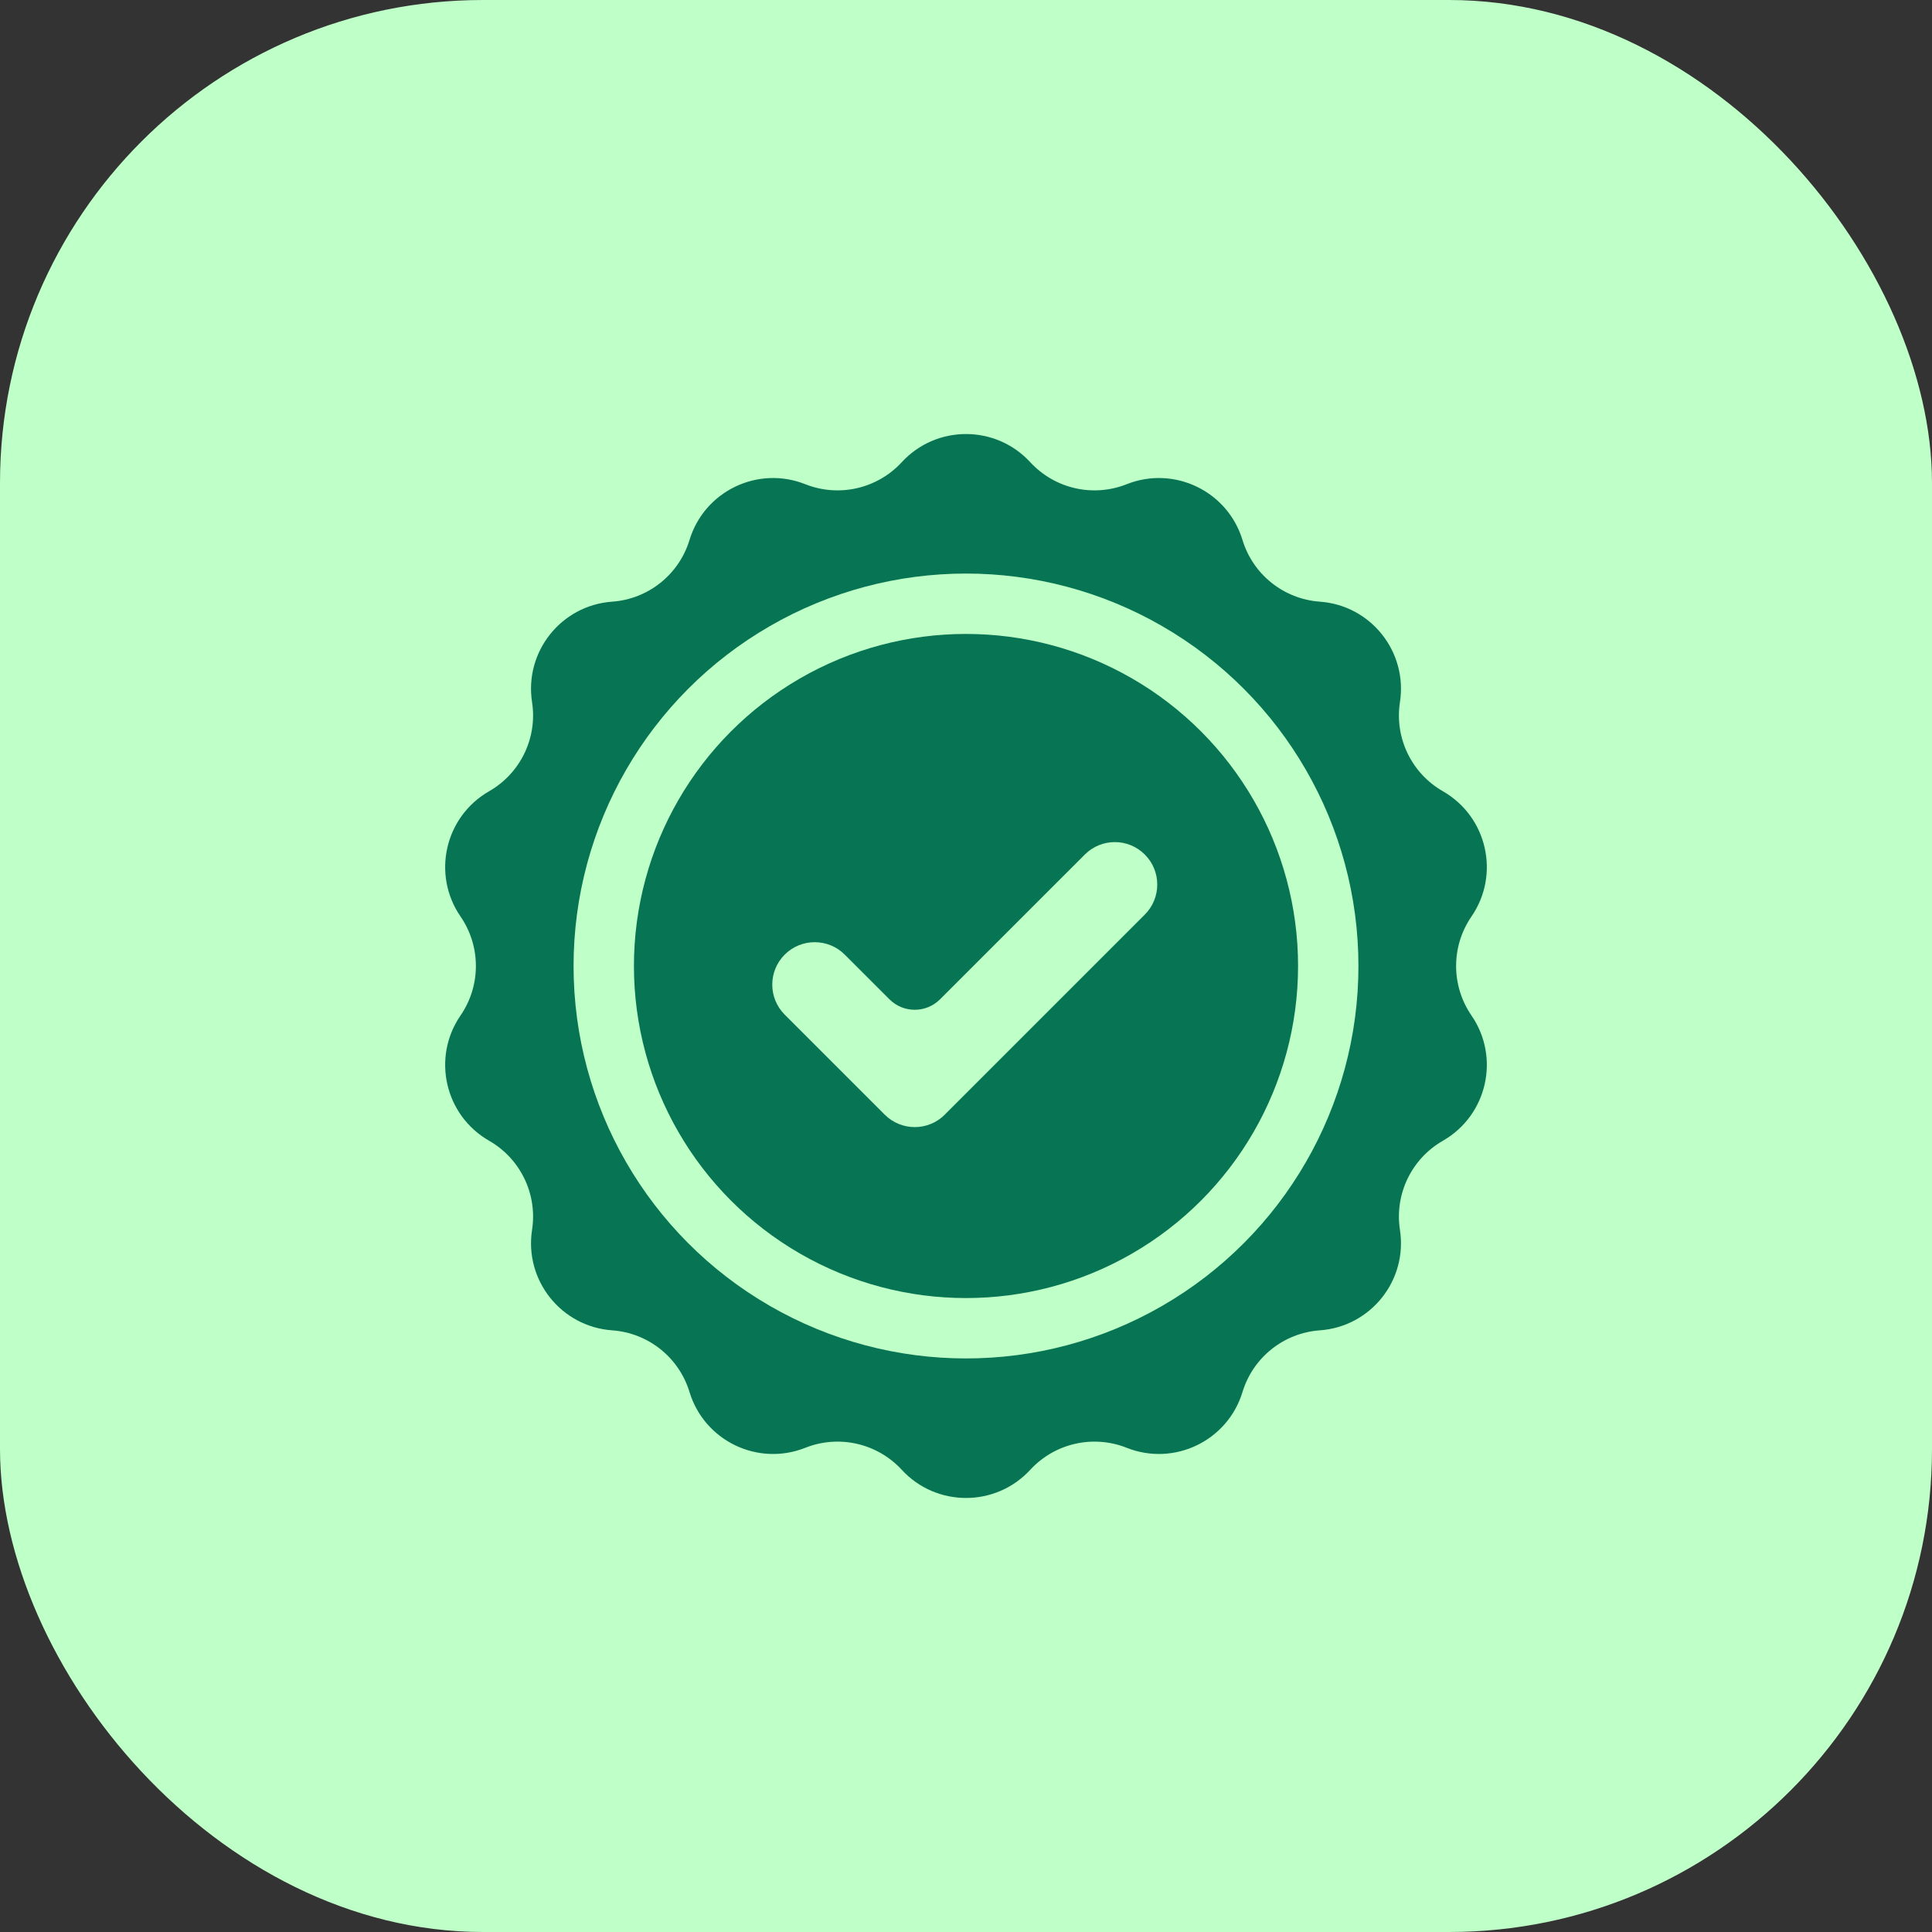 <?xml version="1.0" encoding="utf-8"?>
<svg xmlns="http://www.w3.org/2000/svg" width="64" height="64" viewBox="0 0 64 64" fill="none">
<rect x="0" y="0" width="64" height="64" fill="#333333" stroke="none"/>
<rect width="64" height="64" rx="16" fill="#BFFFC8"/>
<path d="M29.872 15.311C31.018 14.067 32.982 14.067 34.128 15.311C34.94 16.192 36.21 16.482 37.324 16.04C38.896 15.416 40.666 16.269 41.159 17.887C41.507 19.033 42.526 19.846 43.721 19.931C45.408 20.051 46.633 21.587 46.375 23.259C46.192 24.442 46.758 25.616 47.797 26.211C49.265 27.052 49.702 28.967 48.744 30.361C48.066 31.348 48.066 32.652 48.744 33.639C49.702 35.033 49.265 36.948 47.797 37.789C46.758 38.384 46.192 39.558 46.375 40.742C46.633 42.413 45.408 43.949 43.721 44.069C42.526 44.154 41.507 44.967 41.159 46.113C40.666 47.731 38.896 48.584 37.324 47.96C36.21 47.518 34.94 47.808 34.128 48.689C32.982 49.933 31.018 49.933 29.872 48.689C29.06 47.808 27.79 47.518 26.676 47.96C25.104 48.584 23.334 47.731 22.841 46.113C22.493 44.967 21.474 44.154 20.279 44.069C18.591 43.949 17.367 42.413 17.625 40.742C17.808 39.558 17.242 38.384 16.203 37.789C14.735 36.948 14.298 35.033 15.256 33.639C15.934 32.652 15.934 31.348 15.256 30.361C14.298 28.967 14.735 27.052 16.203 26.211C17.242 25.616 17.808 24.442 17.625 23.259C17.367 21.587 18.591 20.051 20.279 19.931C21.474 19.846 22.493 19.033 22.841 17.887C23.334 16.269 25.104 15.416 26.676 16.04C27.79 16.482 29.06 16.192 29.872 15.311Z" fill="#077453"/>
<circle cx="32" cy="32" r="13" fill="#BFFFC8"/>
<circle cx="32" cy="32" r="11" fill="#077453"/>
<path fill-rule="evenodd" clip-rule="evenodd" d="M25.994 31.623C25.445 32.172 25.445 33.062 25.994 33.611L29.307 36.924C29.307 36.924 29.307 36.924 29.307 36.924L29.308 36.925C29.858 37.474 30.748 37.474 31.297 36.925C31.312 36.91 31.327 36.895 31.341 36.879L37.924 30.296C38.473 29.747 38.473 28.857 37.924 28.308C37.375 27.758 36.485 27.758 35.936 28.308L31.14 33.103C30.677 33.566 29.927 33.566 29.464 33.103L27.983 31.623C27.434 31.074 26.543 31.074 25.994 31.623Z" fill="#BFFFC8"/>
</svg>